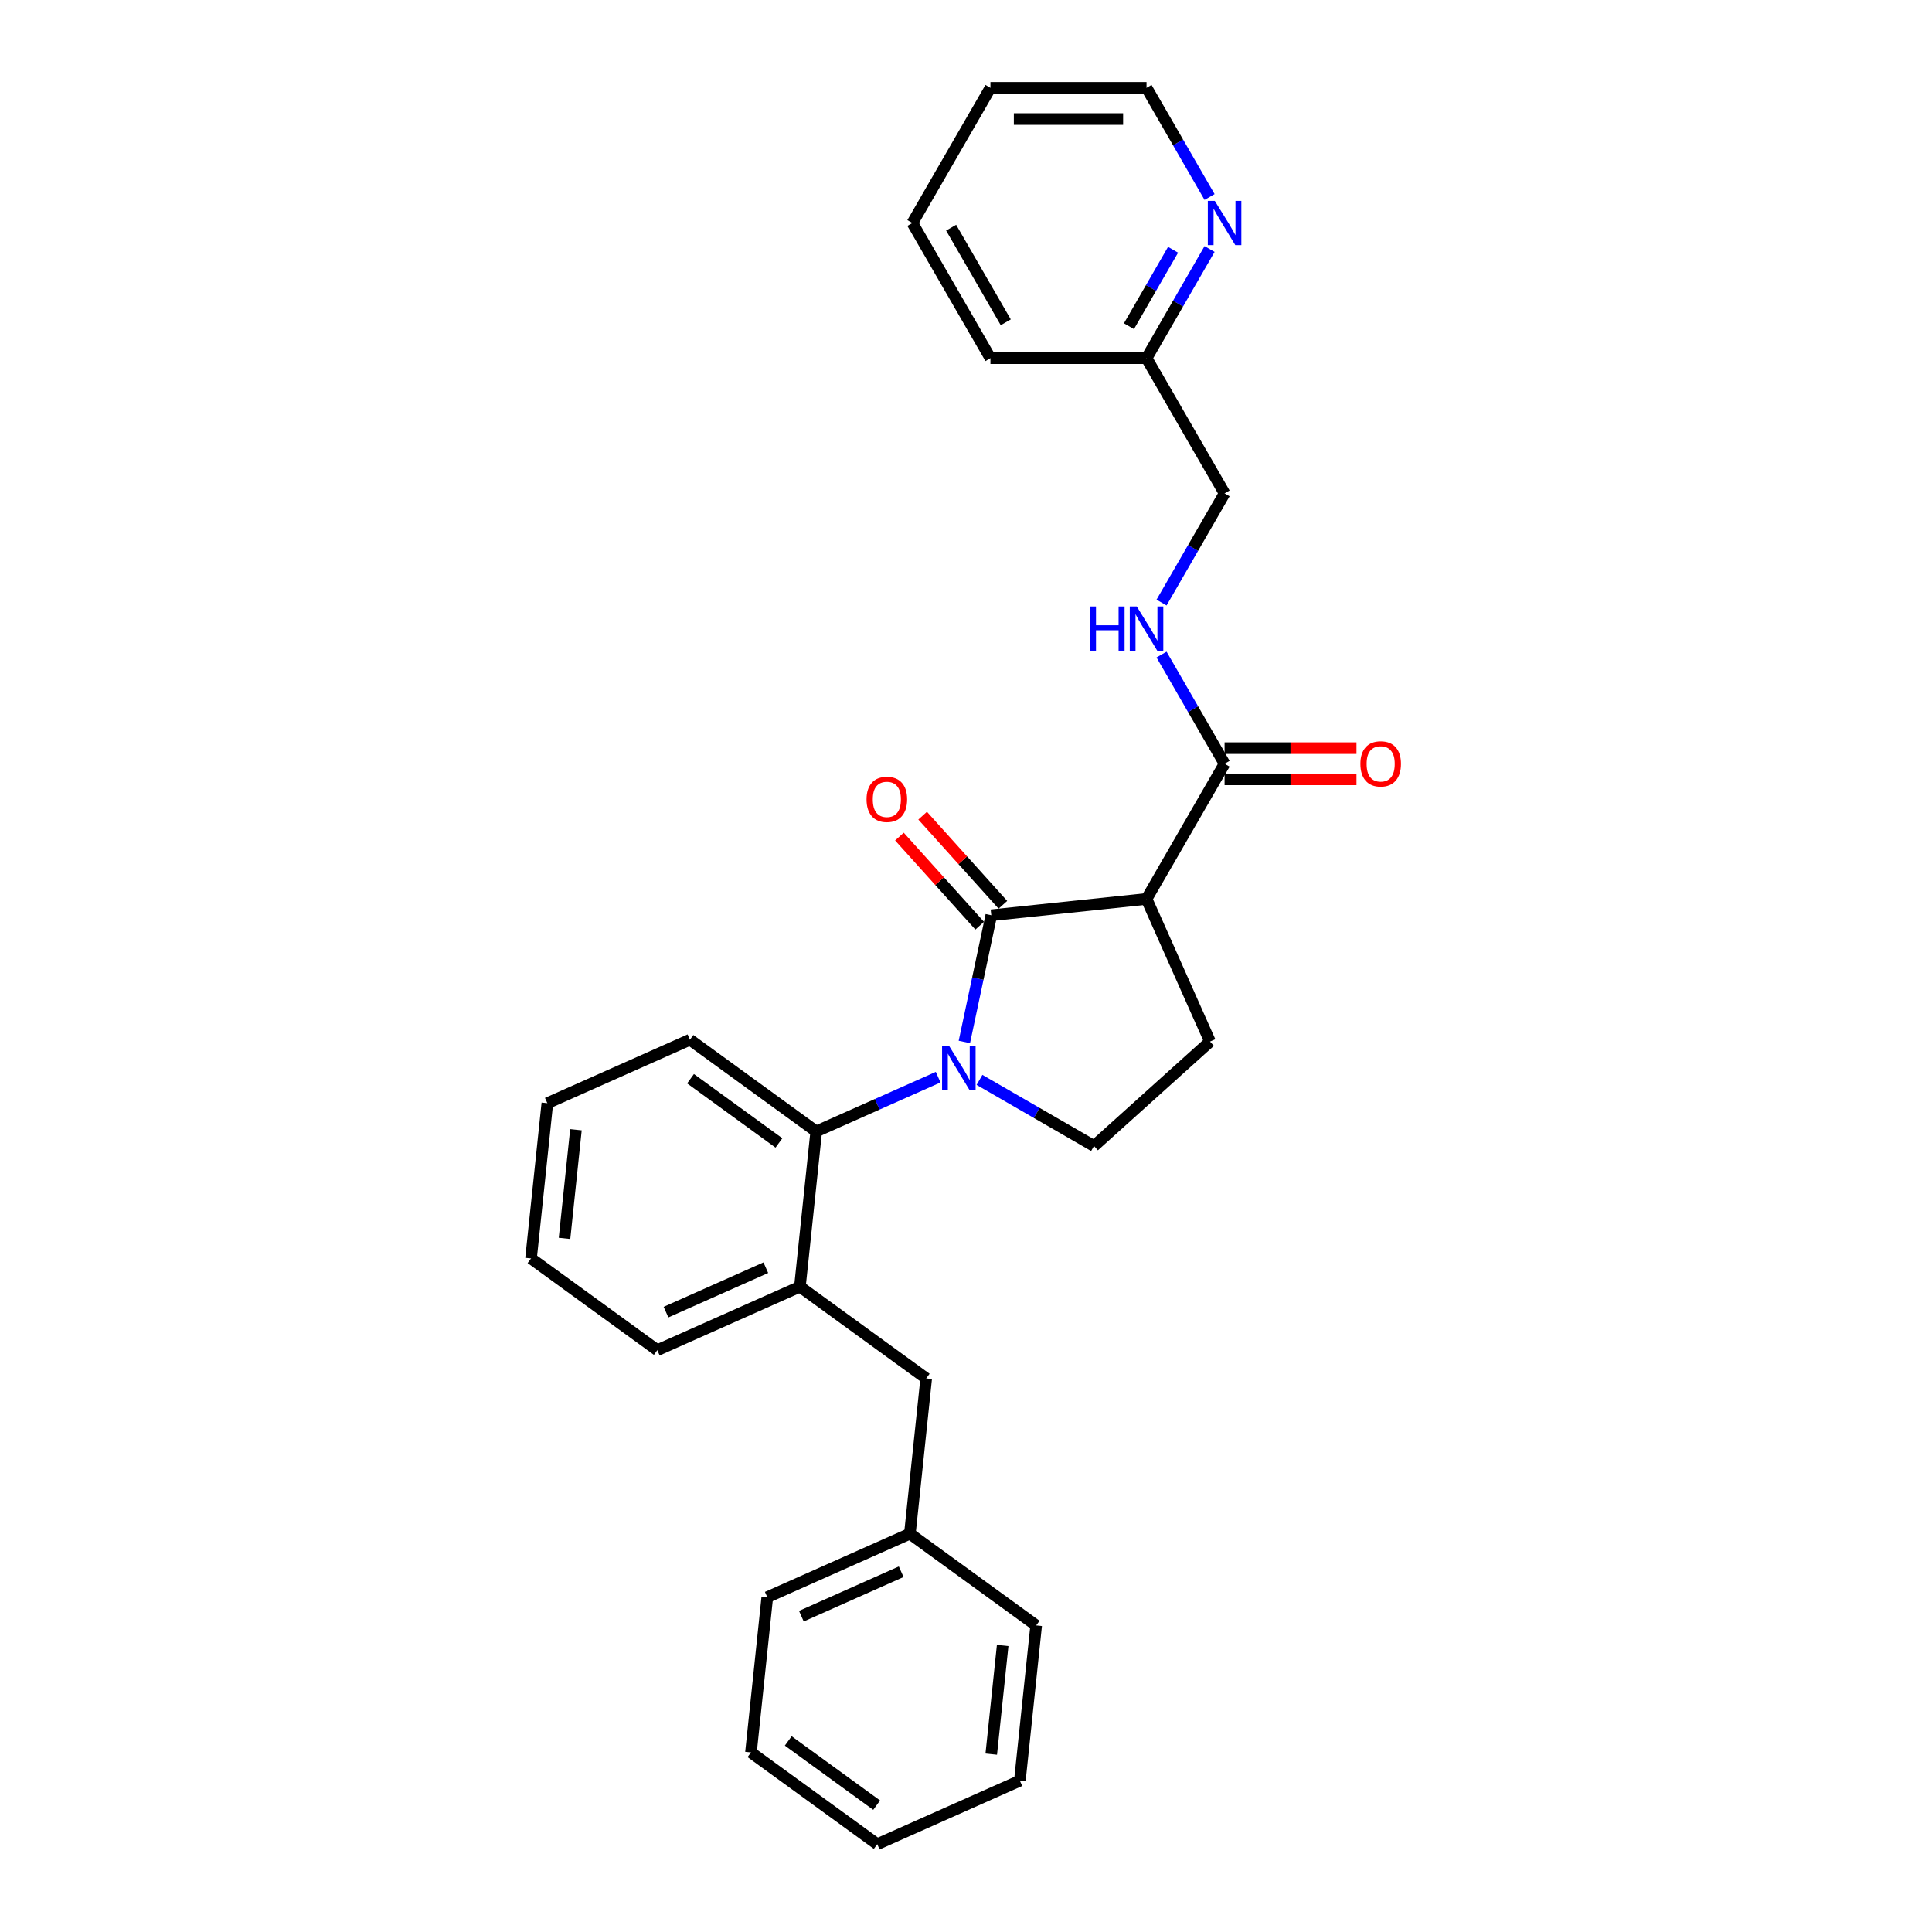 <?xml version='1.0' encoding='iso-8859-1'?>
<svg version='1.1' baseProfile='full'
              xmlns='http://www.w3.org/2000/svg'
                      xmlns:rdkit='http://www.rdkit.org/xml'
                      xmlns:xlink='http://www.w3.org/1999/xlink'
                  xml:space='preserve'
width='1000px' height='1000px' viewBox='0 0 1000 1000'>
<!-- END OF HEADER -->
<rect style='opacity:1.0;fill:#FFFFFF;stroke:none' width='1000' height='1000' x='0' y='0'> </rect>
<path class='bond-0' d='M 499.153,539.309 L 506.121,506.523' style='fill:none;fill-rule:evenodd;stroke:#0000FF;stroke-width:6px;stroke-linecap:butt;stroke-linejoin:miter;stroke-opacity:1' />
<path class='bond-0' d='M 506.121,506.523 L 513.09,473.738' style='fill:none;fill-rule:evenodd;stroke:#000000;stroke-width:6px;stroke-linecap:butt;stroke-linejoin:miter;stroke-opacity:1' />
<path class='bond-2' d='M 485.594,557.533 L 454.036,571.583' style='fill:none;fill-rule:evenodd;stroke:#0000FF;stroke-width:6px;stroke-linecap:butt;stroke-linejoin:miter;stroke-opacity:1' />
<path class='bond-2' d='M 454.036,571.583 L 422.479,585.633' style='fill:none;fill-rule:evenodd;stroke:#000000;stroke-width:6px;stroke-linecap:butt;stroke-linejoin:miter;stroke-opacity:1' />
<path class='bond-4' d='M 506.989,558.946 L 536.627,576.057' style='fill:none;fill-rule:evenodd;stroke:#0000FF;stroke-width:6px;stroke-linecap:butt;stroke-linejoin:miter;stroke-opacity:1' />
<path class='bond-4' d='M 536.627,576.057 L 566.264,593.169' style='fill:none;fill-rule:evenodd;stroke:#000000;stroke-width:6px;stroke-linecap:butt;stroke-linejoin:miter;stroke-opacity:1' />
<path class='bond-1' d='M 513.09,473.738 L 593.445,465.292' style='fill:none;fill-rule:evenodd;stroke:#000000;stroke-width:6px;stroke-linecap:butt;stroke-linejoin:miter;stroke-opacity:1' />
<path class='bond-8' d='M 519.095,468.331 L 498.324,445.263' style='fill:none;fill-rule:evenodd;stroke:#000000;stroke-width:6px;stroke-linecap:butt;stroke-linejoin:miter;stroke-opacity:1' />
<path class='bond-8' d='M 498.324,445.263 L 477.554,422.196' style='fill:none;fill-rule:evenodd;stroke:#FF0000;stroke-width:6px;stroke-linecap:butt;stroke-linejoin:miter;stroke-opacity:1' />
<path class='bond-8' d='M 507.086,479.144 L 486.316,456.076' style='fill:none;fill-rule:evenodd;stroke:#000000;stroke-width:6px;stroke-linecap:butt;stroke-linejoin:miter;stroke-opacity:1' />
<path class='bond-8' d='M 486.316,456.076 L 465.545,433.009' style='fill:none;fill-rule:evenodd;stroke:#FF0000;stroke-width:6px;stroke-linecap:butt;stroke-linejoin:miter;stroke-opacity:1' />
<path class='bond-3' d='M 593.445,465.292 L 633.844,395.319' style='fill:none;fill-rule:evenodd;stroke:#000000;stroke-width:6px;stroke-linecap:butt;stroke-linejoin:miter;stroke-opacity:1' />
<path class='bond-28' d='M 593.445,465.292 L 626.309,539.104' style='fill:none;fill-rule:evenodd;stroke:#000000;stroke-width:6px;stroke-linecap:butt;stroke-linejoin:miter;stroke-opacity:1' />
<path class='bond-5' d='M 422.479,585.633 L 414.033,665.988' style='fill:none;fill-rule:evenodd;stroke:#000000;stroke-width:6px;stroke-linecap:butt;stroke-linejoin:miter;stroke-opacity:1' />
<path class='bond-15' d='M 422.479,585.633 L 357.112,538.141' style='fill:none;fill-rule:evenodd;stroke:#000000;stroke-width:6px;stroke-linecap:butt;stroke-linejoin:miter;stroke-opacity:1' />
<path class='bond-15' d='M 403.176,591.583 L 357.419,558.339' style='fill:none;fill-rule:evenodd;stroke:#000000;stroke-width:6px;stroke-linecap:butt;stroke-linejoin:miter;stroke-opacity:1' />
<path class='bond-7' d='M 633.844,395.319 L 617.531,367.063' style='fill:none;fill-rule:evenodd;stroke:#000000;stroke-width:6px;stroke-linecap:butt;stroke-linejoin:miter;stroke-opacity:1' />
<path class='bond-7' d='M 617.531,367.063 L 601.217,338.807' style='fill:none;fill-rule:evenodd;stroke:#0000FF;stroke-width:6px;stroke-linecap:butt;stroke-linejoin:miter;stroke-opacity:1' />
<path class='bond-11' d='M 633.844,403.399 L 667.981,403.399' style='fill:none;fill-rule:evenodd;stroke:#000000;stroke-width:6px;stroke-linecap:butt;stroke-linejoin:miter;stroke-opacity:1' />
<path class='bond-11' d='M 667.981,403.399 L 702.118,403.399' style='fill:none;fill-rule:evenodd;stroke:#FF0000;stroke-width:6px;stroke-linecap:butt;stroke-linejoin:miter;stroke-opacity:1' />
<path class='bond-11' d='M 633.844,387.239 L 667.981,387.239' style='fill:none;fill-rule:evenodd;stroke:#000000;stroke-width:6px;stroke-linecap:butt;stroke-linejoin:miter;stroke-opacity:1' />
<path class='bond-11' d='M 667.981,387.239 L 702.118,387.239' style='fill:none;fill-rule:evenodd;stroke:#FF0000;stroke-width:6px;stroke-linecap:butt;stroke-linejoin:miter;stroke-opacity:1' />
<path class='bond-6' d='M 566.264,593.169 L 626.309,539.104' style='fill:none;fill-rule:evenodd;stroke:#000000;stroke-width:6px;stroke-linecap:butt;stroke-linejoin:miter;stroke-opacity:1' />
<path class='bond-9' d='M 414.033,665.988 L 479.4,713.48' style='fill:none;fill-rule:evenodd;stroke:#000000;stroke-width:6px;stroke-linecap:butt;stroke-linejoin:miter;stroke-opacity:1' />
<path class='bond-16' d='M 414.033,665.988 L 340.221,698.852' style='fill:none;fill-rule:evenodd;stroke:#000000;stroke-width:6px;stroke-linecap:butt;stroke-linejoin:miter;stroke-opacity:1' />
<path class='bond-16' d='M 396.389,656.155 L 344.72,679.16' style='fill:none;fill-rule:evenodd;stroke:#000000;stroke-width:6px;stroke-linecap:butt;stroke-linejoin:miter;stroke-opacity:1' />
<path class='bond-12' d='M 601.217,311.885 L 617.531,283.629' style='fill:none;fill-rule:evenodd;stroke:#0000FF;stroke-width:6px;stroke-linecap:butt;stroke-linejoin:miter;stroke-opacity:1' />
<path class='bond-12' d='M 617.531,283.629 L 633.844,255.373' style='fill:none;fill-rule:evenodd;stroke:#000000;stroke-width:6px;stroke-linecap:butt;stroke-linejoin:miter;stroke-opacity:1' />
<path class='bond-14' d='M 479.4,713.48 L 470.955,793.835' style='fill:none;fill-rule:evenodd;stroke:#000000;stroke-width:6px;stroke-linecap:butt;stroke-linejoin:miter;stroke-opacity:1' />
<path class='bond-10' d='M 626.073,128.888 L 609.759,157.144' style='fill:none;fill-rule:evenodd;stroke:#0000FF;stroke-width:6px;stroke-linecap:butt;stroke-linejoin:miter;stroke-opacity:1' />
<path class='bond-10' d='M 609.759,157.144 L 593.445,185.4' style='fill:none;fill-rule:evenodd;stroke:#000000;stroke-width:6px;stroke-linecap:butt;stroke-linejoin:miter;stroke-opacity:1' />
<path class='bond-10' d='M 607.184,129.285 L 595.764,149.065' style='fill:none;fill-rule:evenodd;stroke:#0000FF;stroke-width:6px;stroke-linecap:butt;stroke-linejoin:miter;stroke-opacity:1' />
<path class='bond-10' d='M 595.764,149.065 L 584.345,168.844' style='fill:none;fill-rule:evenodd;stroke:#000000;stroke-width:6px;stroke-linecap:butt;stroke-linejoin:miter;stroke-opacity:1' />
<path class='bond-17' d='M 626.073,101.967 L 609.759,73.71' style='fill:none;fill-rule:evenodd;stroke:#0000FF;stroke-width:6px;stroke-linecap:butt;stroke-linejoin:miter;stroke-opacity:1' />
<path class='bond-17' d='M 609.759,73.71 L 593.445,45.455' style='fill:none;fill-rule:evenodd;stroke:#000000;stroke-width:6px;stroke-linecap:butt;stroke-linejoin:miter;stroke-opacity:1' />
<path class='bond-13' d='M 633.844,255.373 L 593.445,185.4' style='fill:none;fill-rule:evenodd;stroke:#000000;stroke-width:6px;stroke-linecap:butt;stroke-linejoin:miter;stroke-opacity:1' />
<path class='bond-18' d='M 593.445,185.4 L 512.648,185.4' style='fill:none;fill-rule:evenodd;stroke:#000000;stroke-width:6px;stroke-linecap:butt;stroke-linejoin:miter;stroke-opacity:1' />
<path class='bond-19' d='M 470.955,793.835 L 397.142,826.699' style='fill:none;fill-rule:evenodd;stroke:#000000;stroke-width:6px;stroke-linecap:butt;stroke-linejoin:miter;stroke-opacity:1' />
<path class='bond-19' d='M 466.455,813.527 L 414.787,836.532' style='fill:none;fill-rule:evenodd;stroke:#000000;stroke-width:6px;stroke-linecap:butt;stroke-linejoin:miter;stroke-opacity:1' />
<path class='bond-20' d='M 470.955,793.835 L 536.321,841.327' style='fill:none;fill-rule:evenodd;stroke:#000000;stroke-width:6px;stroke-linecap:butt;stroke-linejoin:miter;stroke-opacity:1' />
<path class='bond-21' d='M 357.112,538.141 L 283.3,571.005' style='fill:none;fill-rule:evenodd;stroke:#000000;stroke-width:6px;stroke-linecap:butt;stroke-linejoin:miter;stroke-opacity:1' />
<path class='bond-29' d='M 340.221,698.852 L 274.854,651.36' style='fill:none;fill-rule:evenodd;stroke:#000000;stroke-width:6px;stroke-linecap:butt;stroke-linejoin:miter;stroke-opacity:1' />
<path class='bond-31' d='M 593.445,45.455 L 512.648,45.455' style='fill:none;fill-rule:evenodd;stroke:#000000;stroke-width:6px;stroke-linecap:butt;stroke-linejoin:miter;stroke-opacity:1' />
<path class='bond-31' d='M 581.326,61.614 L 524.767,61.614' style='fill:none;fill-rule:evenodd;stroke:#000000;stroke-width:6px;stroke-linecap:butt;stroke-linejoin:miter;stroke-opacity:1' />
<path class='bond-25' d='M 512.648,185.4 L 472.249,115.427' style='fill:none;fill-rule:evenodd;stroke:#000000;stroke-width:6px;stroke-linecap:butt;stroke-linejoin:miter;stroke-opacity:1' />
<path class='bond-25' d='M 520.582,166.825 L 492.303,117.844' style='fill:none;fill-rule:evenodd;stroke:#000000;stroke-width:6px;stroke-linecap:butt;stroke-linejoin:miter;stroke-opacity:1' />
<path class='bond-24' d='M 397.142,826.699 L 388.696,907.054' style='fill:none;fill-rule:evenodd;stroke:#000000;stroke-width:6px;stroke-linecap:butt;stroke-linejoin:miter;stroke-opacity:1' />
<path class='bond-26' d='M 536.321,841.327 L 527.876,921.682' style='fill:none;fill-rule:evenodd;stroke:#000000;stroke-width:6px;stroke-linecap:butt;stroke-linejoin:miter;stroke-opacity:1' />
<path class='bond-26' d='M 518.983,851.691 L 513.071,907.94' style='fill:none;fill-rule:evenodd;stroke:#000000;stroke-width:6px;stroke-linecap:butt;stroke-linejoin:miter;stroke-opacity:1' />
<path class='bond-22' d='M 283.3,571.005 L 274.854,651.36' style='fill:none;fill-rule:evenodd;stroke:#000000;stroke-width:6px;stroke-linecap:butt;stroke-linejoin:miter;stroke-opacity:1' />
<path class='bond-22' d='M 298.104,584.747 L 292.192,640.996' style='fill:none;fill-rule:evenodd;stroke:#000000;stroke-width:6px;stroke-linecap:butt;stroke-linejoin:miter;stroke-opacity:1' />
<path class='bond-23' d='M 512.648,45.455 L 472.249,115.427' style='fill:none;fill-rule:evenodd;stroke:#000000;stroke-width:6px;stroke-linecap:butt;stroke-linejoin:miter;stroke-opacity:1' />
<path class='bond-30' d='M 388.696,907.054 L 454.063,954.545' style='fill:none;fill-rule:evenodd;stroke:#000000;stroke-width:6px;stroke-linecap:butt;stroke-linejoin:miter;stroke-opacity:1' />
<path class='bond-30' d='M 408,901.104 L 453.757,934.348' style='fill:none;fill-rule:evenodd;stroke:#000000;stroke-width:6px;stroke-linecap:butt;stroke-linejoin:miter;stroke-opacity:1' />
<path class='bond-27' d='M 527.876,921.682 L 454.063,954.545' style='fill:none;fill-rule:evenodd;stroke:#000000;stroke-width:6px;stroke-linecap:butt;stroke-linejoin:miter;stroke-opacity:1' />
<path  class='atom-0' d='M 491.234 541.329
L 498.732 553.448
Q 499.475 554.644, 500.671 556.81
Q 501.867 558.975, 501.931 559.104
L 501.931 541.329
L 504.969 541.329
L 504.969 564.211
L 501.834 564.211
L 493.787 550.96
Q 492.85 549.409, 491.848 547.631
Q 490.878 545.853, 490.587 545.304
L 490.587 564.211
L 487.614 564.211
L 487.614 541.329
L 491.234 541.329
' fill='#0000FF'/>
<path  class='atom-8' d='M 564.18 313.905
L 567.283 313.905
L 567.283 323.633
L 578.983 323.633
L 578.983 313.905
L 582.085 313.905
L 582.085 336.787
L 578.983 336.787
L 578.983 326.219
L 567.283 326.219
L 567.283 336.787
L 564.18 336.787
L 564.18 313.905
' fill='#0000FF'/>
<path  class='atom-8' d='M 588.387 313.905
L 595.886 326.025
Q 596.629 327.221, 597.825 329.386
Q 599.02 331.551, 599.085 331.681
L 599.085 313.905
L 602.123 313.905
L 602.123 336.787
L 598.988 336.787
L 590.941 323.536
Q 590.003 321.985, 589.002 320.207
Q 588.032 318.43, 587.741 317.88
L 587.741 336.787
L 584.768 336.787
L 584.768 313.905
L 588.387 313.905
' fill='#0000FF'/>
<path  class='atom-9' d='M 448.522 413.758
Q 448.522 408.264, 451.237 405.193
Q 453.952 402.123, 459.026 402.123
Q 464.1 402.123, 466.815 405.193
Q 469.53 408.264, 469.53 413.758
Q 469.53 419.317, 466.783 422.484
Q 464.036 425.619, 459.026 425.619
Q 453.984 425.619, 451.237 422.484
Q 448.522 419.349, 448.522 413.758
M 459.026 423.033
Q 462.517 423.033, 464.391 420.706
Q 466.298 418.347, 466.298 413.758
Q 466.298 409.266, 464.391 407.003
Q 462.517 404.709, 459.026 404.709
Q 455.536 404.709, 453.629 406.971
Q 451.754 409.233, 451.754 413.758
Q 451.754 418.379, 453.629 420.706
Q 455.536 423.033, 459.026 423.033
' fill='#FF0000'/>
<path  class='atom-11' d='M 628.786 103.986
L 636.284 116.106
Q 637.028 117.302, 638.224 119.467
Q 639.419 121.633, 639.484 121.762
L 639.484 103.986
L 642.522 103.986
L 642.522 126.868
L 639.387 126.868
L 631.34 113.618
Q 630.402 112.066, 629.4 110.289
Q 628.431 108.511, 628.14 107.962
L 628.14 126.868
L 625.167 126.868
L 625.167 103.986
L 628.786 103.986
' fill='#0000FF'/>
<path  class='atom-12' d='M 704.138 395.384
Q 704.138 389.889, 706.853 386.819
Q 709.568 383.749, 714.642 383.749
Q 719.716 383.749, 722.431 386.819
Q 725.146 389.889, 725.146 395.384
Q 725.146 400.943, 722.399 404.11
Q 719.652 407.245, 714.642 407.245
Q 709.6 407.245, 706.853 404.11
Q 704.138 400.975, 704.138 395.384
M 714.642 404.659
Q 718.133 404.659, 720.007 402.332
Q 721.914 399.973, 721.914 395.384
Q 721.914 390.891, 720.007 388.629
Q 718.133 386.334, 714.642 386.334
Q 711.152 386.334, 709.245 388.597
Q 707.37 390.859, 707.37 395.384
Q 707.37 400.005, 709.245 402.332
Q 711.152 404.659, 714.642 404.659
' fill='#FF0000'/>
</svg>
